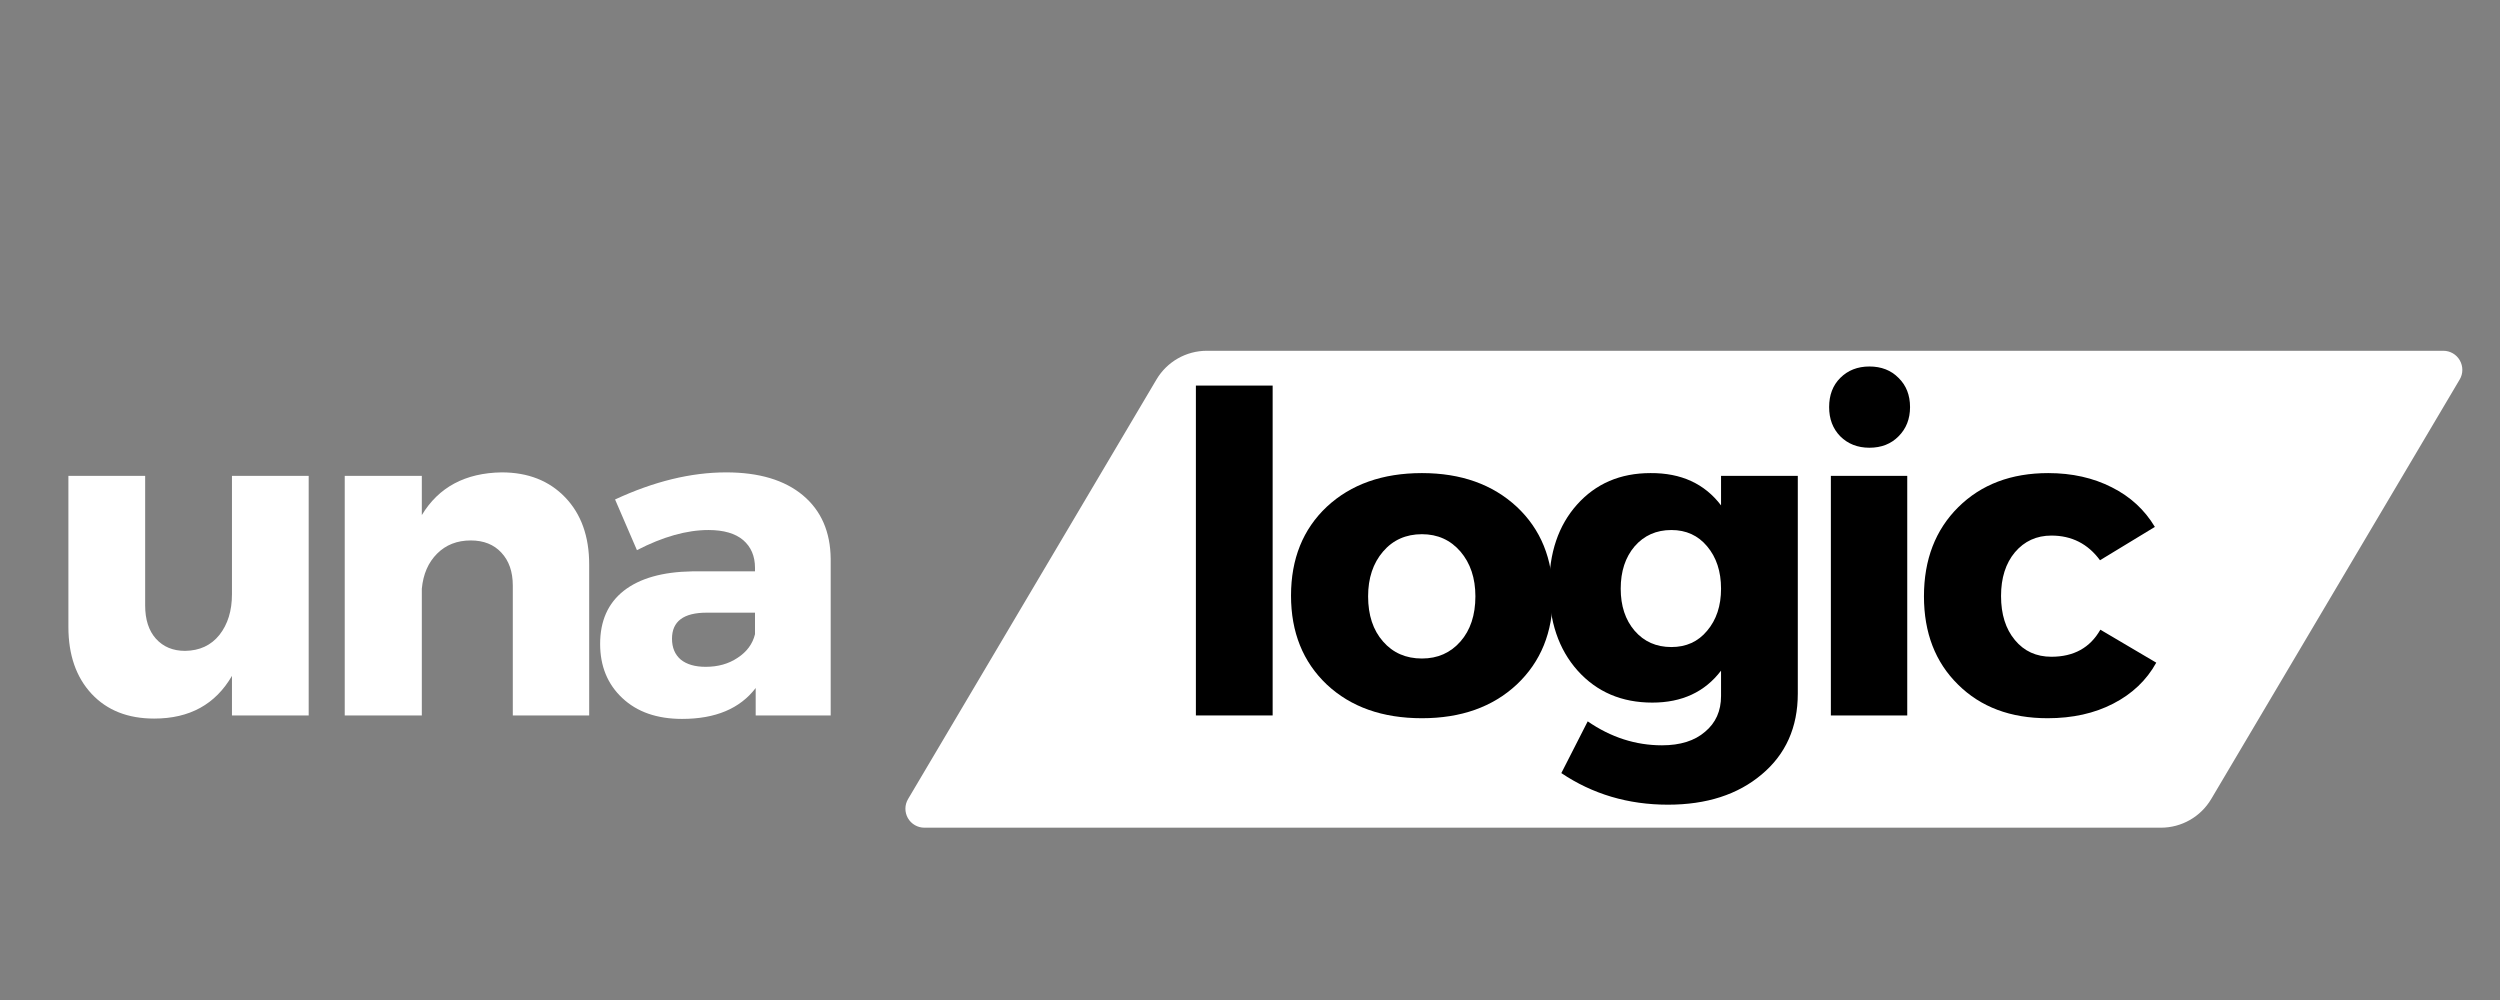 <svg xmlns="http://www.w3.org/2000/svg" xmlns:xlink="http://www.w3.org/1999/xlink" width="150" zoomAndPan="magnify" viewBox="0 0 112.5 45" height="60" preserveAspectRatio="xMidYMid meet" version="1.0"><rect x="0" y="0" width="112.5" height="45" fill="#808080" stroke="none"/><defs><g/><clipPath id="56d7d4678d"><path d="M 40.656 15.785 L 110.891 15.785 L 110.891 37.246 L 40.656 37.246 Z M 40.656 15.785 " clip-rule="nonzero"/></clipPath><clipPath id="9e20ef7090"><path d="M 54.309 15.785 L 109.949 15.785 C 110.258 15.785 110.539 15.949 110.691 16.215 C 110.844 16.484 110.844 16.812 110.688 17.074 L 99.504 35.957 C 99.031 36.754 98.172 37.246 97.242 37.246 L 41.598 37.246 C 41.289 37.246 41.008 37.082 40.855 36.816 C 40.703 36.547 40.707 36.219 40.863 35.957 L 52.043 17.074 C 52.516 16.277 53.375 15.785 54.309 15.785 Z M 54.309 15.785 " clip-rule="nonzero"/></clipPath></defs><g clip-path="url(#56d7d4678d)"><g clip-path="url(#9e20ef7090)"><path fill="#ffffff" d="M 40.098 15.785 L 111.449 15.785 L 111.449 37.246 L 40.098 37.246 Z M 40.098 15.785 " fill-opacity="1" fill-rule="nonzero"/></g></g><g fill="#ffffff" fill-opacity="1"><g transform="translate(2.016, 32.195)"><g><path d="M 11.875 -10.781 L 11.875 0 L 8.422 0 L 8.422 -1.781 C 7.68 -0.5 6.516 0.141 4.922 0.141 C 3.742 0.141 2.805 -0.227 2.109 -0.969 C 1.41 -1.719 1.062 -2.723 1.062 -3.984 L 1.062 -10.781 L 4.516 -10.781 L 4.516 -4.953 C 4.516 -4.316 4.676 -3.816 5 -3.453 C 5.332 -3.086 5.77 -2.906 6.312 -2.906 C 6.969 -2.914 7.484 -3.156 7.859 -3.625 C 8.234 -4.102 8.422 -4.711 8.422 -5.453 L 8.422 -10.781 Z M 11.875 -10.781 "/></g></g></g><g fill="#ffffff" fill-opacity="1"><g transform="translate(14.138, 32.195)"><g><path d="M 8.438 -10.938 C 9.625 -10.938 10.578 -10.562 11.297 -9.812 C 12.016 -9.062 12.375 -8.055 12.375 -6.797 L 12.375 0 L 8.938 0 L 8.938 -5.844 C 8.938 -6.469 8.766 -6.961 8.422 -7.328 C 8.086 -7.691 7.629 -7.875 7.047 -7.875 C 6.43 -7.875 5.926 -7.676 5.531 -7.281 C 5.133 -6.883 4.906 -6.359 4.844 -5.703 L 4.844 0 L 1.375 0 L 1.375 -10.781 L 4.844 -10.781 L 4.844 -9.016 C 5.602 -10.273 6.801 -10.914 8.438 -10.938 Z M 8.438 -10.938 "/></g></g></g><g fill="#ffffff" fill-opacity="1"><g transform="translate(26.459, 32.195)"><g><path d="M 6.219 -10.938 C 7.695 -10.938 8.848 -10.594 9.672 -9.906 C 10.492 -9.219 10.91 -8.266 10.922 -7.047 L 10.922 0 L 7.547 0 L 7.547 -1.234 C 6.836 -0.305 5.734 0.156 4.234 0.156 C 3.109 0.156 2.211 -0.156 1.547 -0.781 C 0.879 -1.406 0.547 -2.219 0.547 -3.219 C 0.547 -4.25 0.898 -5.047 1.609 -5.609 C 2.328 -6.172 3.352 -6.461 4.688 -6.484 L 7.516 -6.484 L 7.516 -6.641 C 7.516 -7.172 7.336 -7.586 6.984 -7.891 C 6.629 -8.191 6.109 -8.344 5.422 -8.344 C 4.441 -8.344 3.367 -8.039 2.203 -7.438 L 1.219 -9.719 C 2.969 -10.531 4.633 -10.938 6.219 -10.938 Z M 5.297 -2.188 C 5.848 -2.188 6.328 -2.32 6.734 -2.594 C 7.148 -2.863 7.41 -3.219 7.516 -3.656 L 7.516 -4.625 L 5.344 -4.625 C 4.301 -4.625 3.781 -4.234 3.781 -3.453 C 3.781 -3.055 3.91 -2.742 4.172 -2.516 C 4.441 -2.297 4.816 -2.188 5.297 -2.188 Z M 5.297 -2.188 "/></g></g></g><g fill="#000000" fill-opacity="1"><g transform="translate(52.331, 32.195)"><g><path d="M 4.938 0 L 1.484 0 L 1.484 -14.844 L 4.938 -14.844 Z M 4.938 0 "/></g></g></g><g fill="#000000" fill-opacity="1"><g transform="translate(57.612, 32.195)"><g><path d="M 6.375 -10.906 C 8.133 -10.906 9.555 -10.398 10.641 -9.391 C 11.723 -8.379 12.266 -7.047 12.266 -5.391 C 12.266 -3.742 11.723 -2.41 10.641 -1.391 C 9.555 -0.379 8.133 0.125 6.375 0.125 C 4.602 0.125 3.176 -0.379 2.094 -1.391 C 1.02 -2.41 0.484 -3.742 0.484 -5.391 C 0.484 -7.047 1.02 -8.379 2.094 -9.391 C 3.176 -10.398 4.602 -10.906 6.375 -10.906 Z M 6.375 -8.156 C 5.656 -8.156 5.07 -7.895 4.625 -7.375 C 4.176 -6.852 3.953 -6.18 3.953 -5.359 C 3.953 -4.516 4.176 -3.836 4.625 -3.328 C 5.07 -2.816 5.656 -2.562 6.375 -2.562 C 7.082 -2.562 7.66 -2.816 8.109 -3.328 C 8.555 -3.836 8.781 -4.516 8.781 -5.359 C 8.781 -6.18 8.555 -6.852 8.109 -7.375 C 7.66 -7.895 7.082 -8.156 6.375 -8.156 Z M 6.375 -8.156 "/></g></g></g><g fill="#000000" fill-opacity="1"><g transform="translate(69.213, 32.195)"><g><path d="M 11.688 -10.781 L 11.688 -0.984 C 11.688 0.535 11.145 1.75 10.062 2.656 C 8.988 3.562 7.582 4.016 5.844 4.016 C 4.051 4.016 2.453 3.539 1.047 2.594 L 2.234 0.266 C 3.273 0.984 4.391 1.344 5.578 1.344 C 6.398 1.344 7.047 1.141 7.516 0.734 C 7.992 0.336 8.234 -0.195 8.234 -0.875 L 8.234 -2.016 C 7.504 -1.055 6.473 -0.578 5.141 -0.578 C 3.766 -0.578 2.645 -1.055 1.781 -2.016 C 0.926 -2.973 0.5 -4.234 0.5 -5.797 C 0.5 -7.316 0.914 -8.547 1.75 -9.484 C 2.594 -10.43 3.695 -10.906 5.062 -10.906 C 6.438 -10.914 7.492 -10.43 8.234 -9.453 L 8.234 -10.781 Z M 6 -3.078 C 6.664 -3.078 7.203 -3.32 7.609 -3.812 C 8.023 -4.301 8.234 -4.93 8.234 -5.703 C 8.234 -6.484 8.023 -7.117 7.609 -7.609 C 7.203 -8.098 6.664 -8.344 6 -8.344 C 5.32 -8.344 4.77 -8.098 4.344 -7.609 C 3.926 -7.117 3.719 -6.484 3.719 -5.703 C 3.719 -4.93 3.926 -4.301 4.344 -3.812 C 4.77 -3.32 5.32 -3.078 6 -3.078 Z M 6 -3.078 "/></g></g></g><g fill="#000000" fill-opacity="1"><g transform="translate(81.014, 32.195)"><g><path d="M 1.797 -15.188 C 2.141 -15.531 2.578 -15.703 3.109 -15.703 C 3.648 -15.703 4.086 -15.531 4.422 -15.188 C 4.766 -14.852 4.938 -14.414 4.938 -13.875 C 4.938 -13.344 4.766 -12.906 4.422 -12.562 C 4.086 -12.219 3.648 -12.047 3.109 -12.047 C 2.578 -12.047 2.141 -12.219 1.797 -12.562 C 1.461 -12.906 1.297 -13.344 1.297 -13.875 C 1.297 -14.414 1.461 -14.852 1.797 -15.188 Z M 4.812 0 L 1.375 0 L 1.375 -10.781 L 4.812 -10.781 Z M 4.812 0 "/></g></g></g><g fill="#000000" fill-opacity="1"><g transform="translate(86.094, 32.195)"><g><path d="M 6.078 -10.906 C 7.148 -10.906 8.102 -10.691 8.938 -10.266 C 9.77 -9.848 10.414 -9.254 10.875 -8.484 L 8.406 -6.984 C 7.863 -7.723 7.133 -8.094 6.219 -8.094 C 5.551 -8.094 5.004 -7.844 4.578 -7.344 C 4.16 -6.844 3.953 -6.188 3.953 -5.375 C 3.953 -4.551 4.16 -3.891 4.578 -3.391 C 4.992 -2.891 5.539 -2.641 6.219 -2.641 C 7.227 -2.641 7.961 -3.047 8.422 -3.859 L 10.938 -2.375 C 10.5 -1.582 9.852 -0.969 9 -0.531 C 8.156 -0.094 7.172 0.125 6.047 0.125 C 4.379 0.125 3.035 -0.379 2.016 -1.391 C 0.992 -2.398 0.484 -3.723 0.484 -5.359 C 0.484 -7.016 1 -8.352 2.031 -9.375 C 3.062 -10.395 4.41 -10.906 6.078 -10.906 Z M 6.078 -10.906 "/></g></g></g></svg>